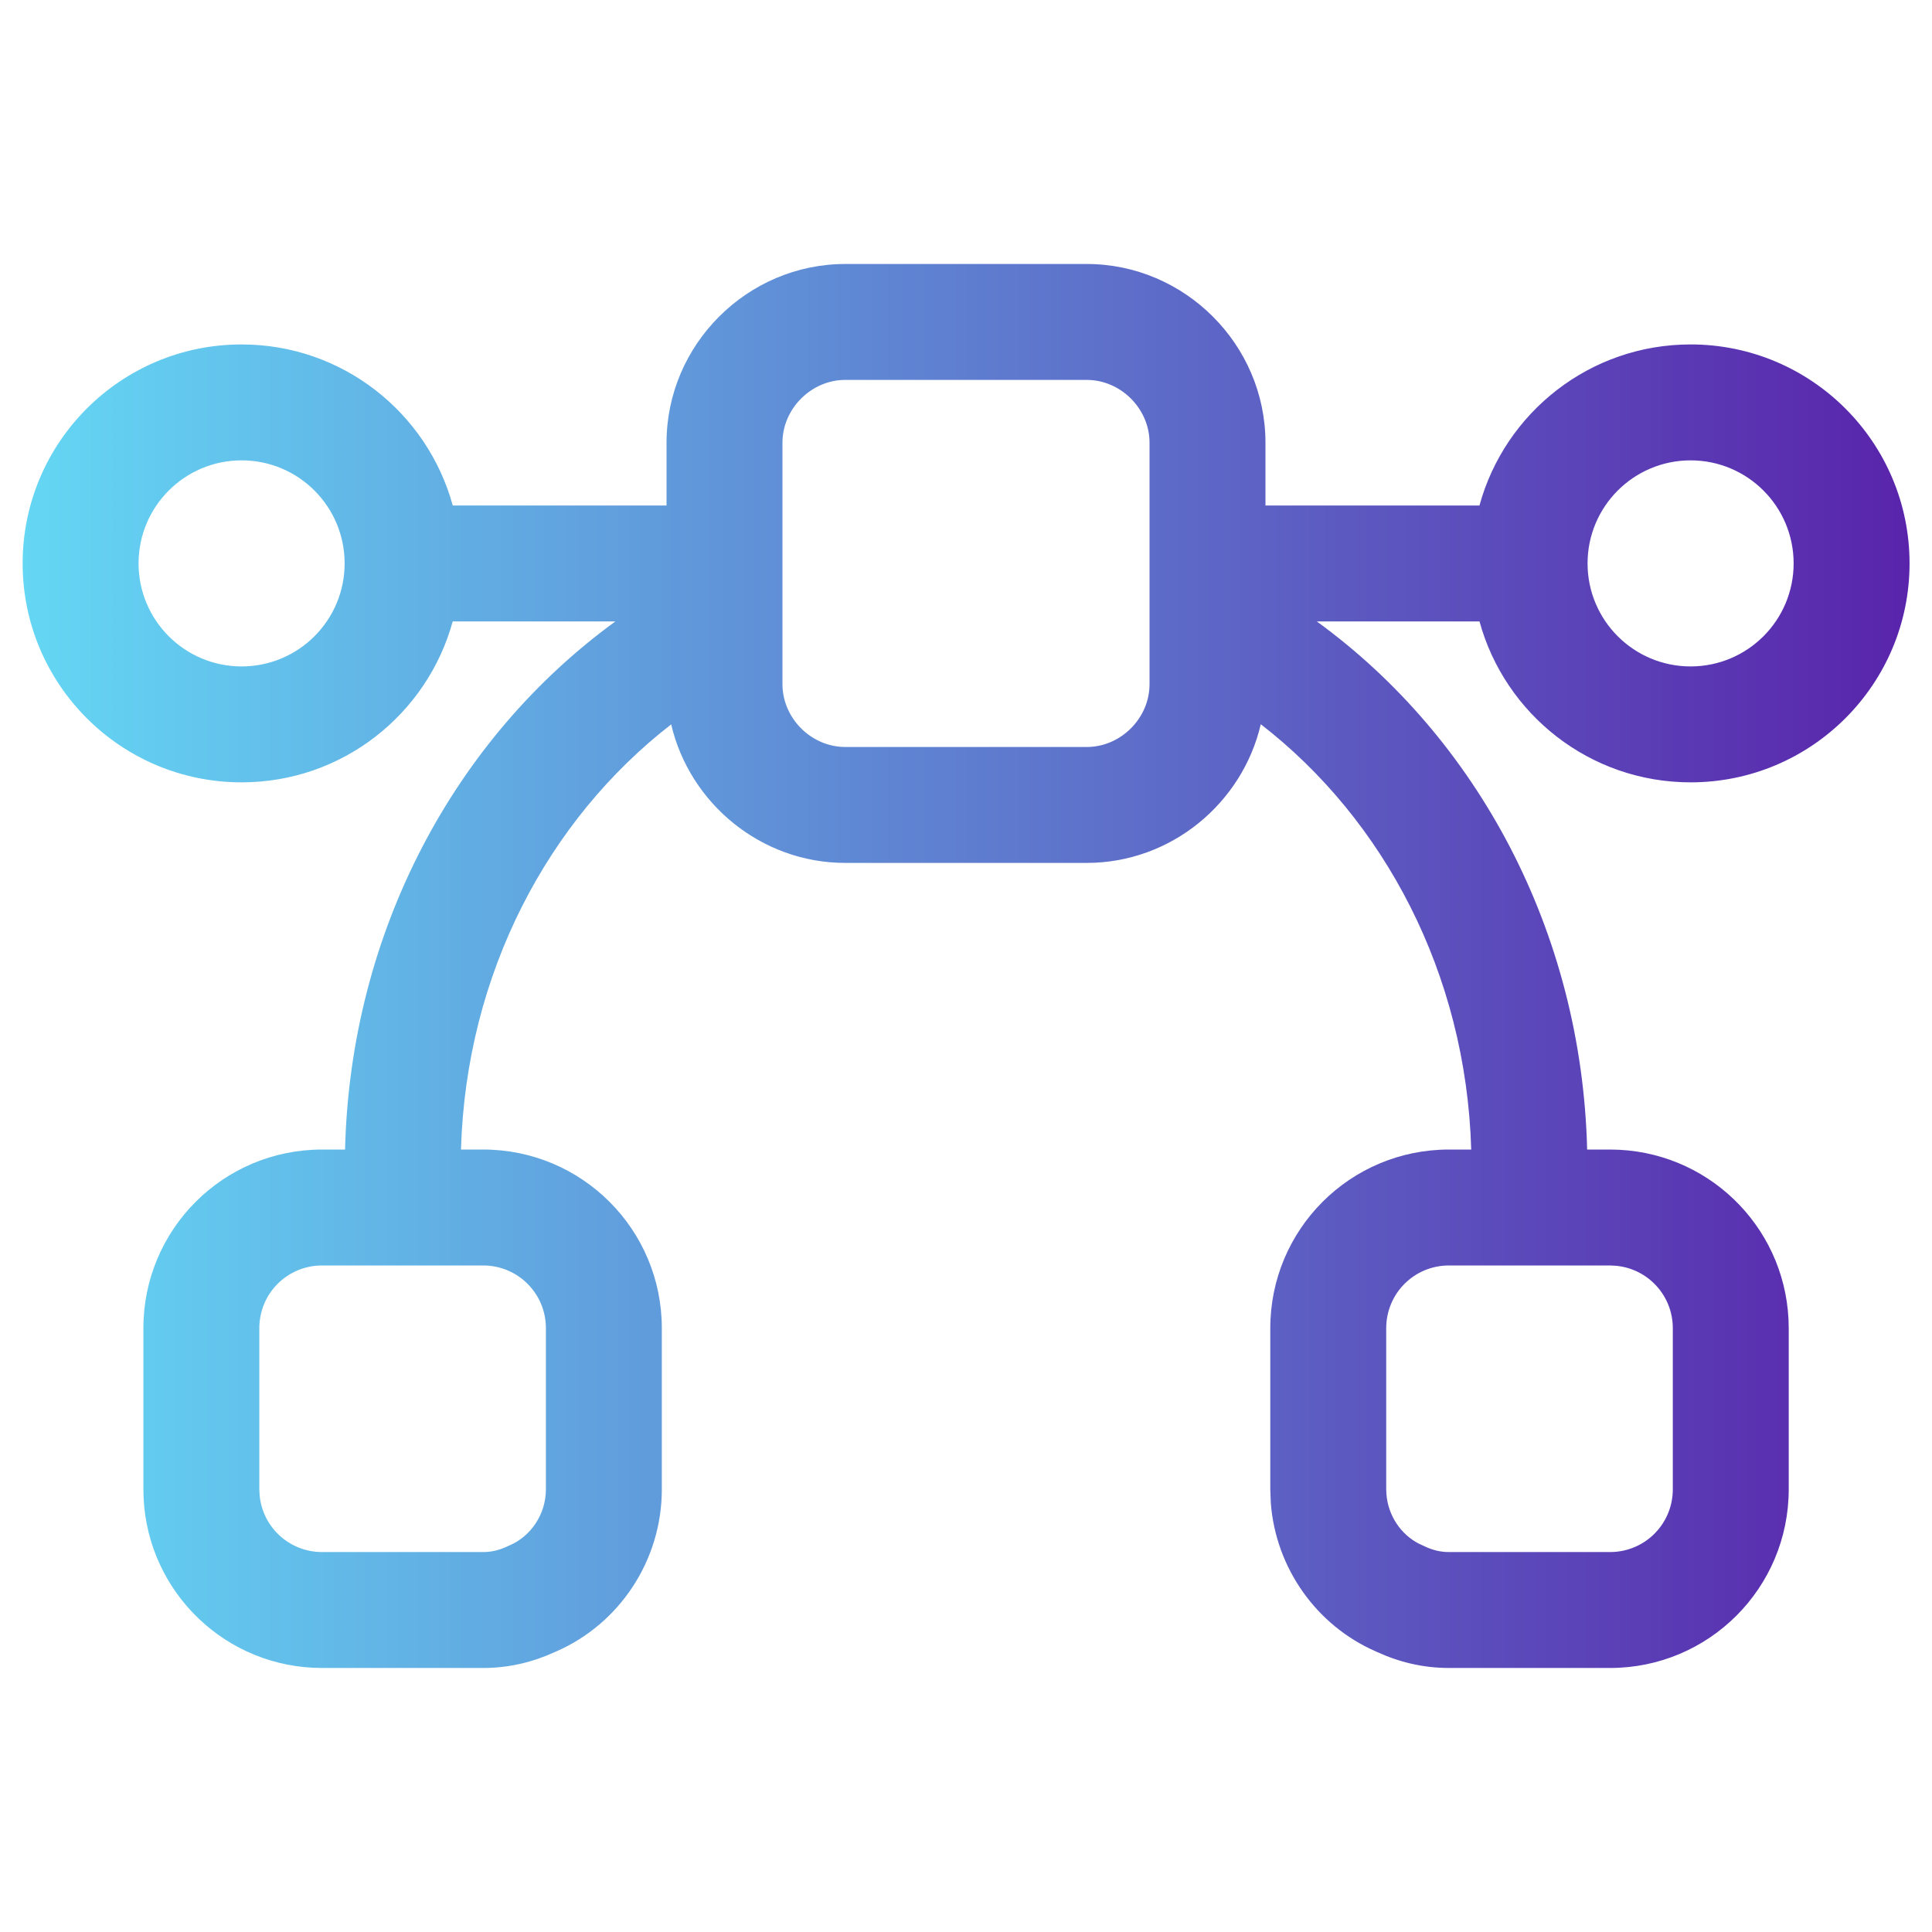 <svg width="50" height="50" viewBox="0 0 50 50" fill="none" xmlns="http://www.w3.org/2000/svg">
<path d="M28.125 6.832C30.662 6.832 32.75 8.92 32.75 11.457V13.082H38.288C38.946 10.68 41.142 8.914 43.753 8.914C46.882 8.914 49.419 11.451 49.419 14.581C49.419 17.71 46.882 20.247 43.753 20.247C41.143 20.247 38.947 18.483 38.289 16.082H34.078C38.224 19.094 40.936 24.097 41.075 29.75H41.667L41.905 29.756C44.352 29.88 46.292 31.897 46.292 34.375V38.542C46.292 41.099 44.224 43.167 41.667 43.167H37.5C36.824 43.167 36.208 43.014 35.645 42.756V42.757C35.634 42.752 35.624 42.747 35.613 42.742C35.605 42.738 35.596 42.735 35.587 42.73V42.73C34.087 42.069 33.017 40.602 32.888 38.892L32.875 38.542V34.375C32.875 31.817 34.942 29.75 37.5 29.75H38.075C37.942 25.187 35.812 21.206 32.629 18.743C32.153 20.788 30.306 22.332 28.125 22.332H21.875C19.695 22.332 17.847 20.79 17.37 18.747C14.19 21.21 12.063 25.19 11.93 29.75H12.503C15.06 29.75 17.128 31.817 17.128 34.375V38.542C17.128 40.4 16.016 42.025 14.415 42.73L14.416 42.73C14.403 42.737 14.388 42.742 14.375 42.748C14.369 42.751 14.363 42.754 14.357 42.757L14.356 42.756C13.793 43.014 13.178 43.167 12.503 43.167H8.336C5.858 43.167 3.841 41.227 3.717 38.78L3.711 38.542V34.375C3.711 31.817 5.778 29.75 8.336 29.75H8.93C9.069 24.097 11.781 19.094 15.927 16.082H11.716C11.058 18.483 8.862 20.247 6.253 20.247C3.123 20.247 0.586 17.71 0.586 14.581C0.586 11.451 3.123 8.914 6.253 8.914C8.863 8.914 11.059 10.68 11.717 13.082H17.25V11.457C17.25 8.92 19.338 6.832 21.875 6.832H28.125ZM8.336 32.75C7.435 32.75 6.711 33.474 6.711 34.375V38.542L6.72 38.708C6.802 39.53 7.491 40.167 8.336 40.167H12.503C12.72 40.167 12.918 40.12 13.131 40.02L13.16 40.006L13.19 39.993C13.723 39.767 14.128 39.203 14.128 38.542V34.375C14.128 33.474 13.403 32.75 12.503 32.75H8.336ZM37.5 32.75C36.599 32.75 35.875 33.474 35.875 34.375V38.542L35.88 38.664C35.923 39.232 36.262 39.713 36.715 39.947L36.813 39.993L36.843 40.006L36.871 40.02C37.084 40.12 37.282 40.167 37.5 40.167H41.667C42.568 40.167 43.292 39.443 43.292 38.542V34.375C43.292 33.531 42.655 32.842 41.833 32.759L41.667 32.75H37.5ZM21.875 9.832C20.995 9.832 20.25 10.577 20.25 11.457V17.707C20.25 18.587 20.995 19.332 21.875 19.332H28.125C29.005 19.332 29.75 18.587 29.75 17.707V11.457C29.75 10.577 29.005 9.832 28.125 9.832H21.875ZM6.253 11.914C4.78 11.914 3.586 13.108 3.586 14.581C3.586 16.054 4.78 17.247 6.253 17.247C7.725 17.247 8.919 16.054 8.919 14.581C8.919 13.108 7.726 11.914 6.253 11.914ZM43.753 11.914C42.28 11.914 41.086 13.108 41.086 14.581C41.086 16.054 42.28 17.247 43.753 17.247C45.225 17.247 46.419 16.054 46.419 14.581C46.419 13.108 45.225 11.914 43.753 11.914Z" fill="url(#paint0_linear_64_42)"/>
<defs>
<linearGradient id="paint0_linear_64_42" x1="49.419" y1="25" x2="0.586" y2="25" gradientUnits="userSpaceOnUse">
<stop stop-color="#5924AB"/>
<stop offset="1" stop-color="#64D7F4"/>
</linearGradient>
</defs>
</svg>

